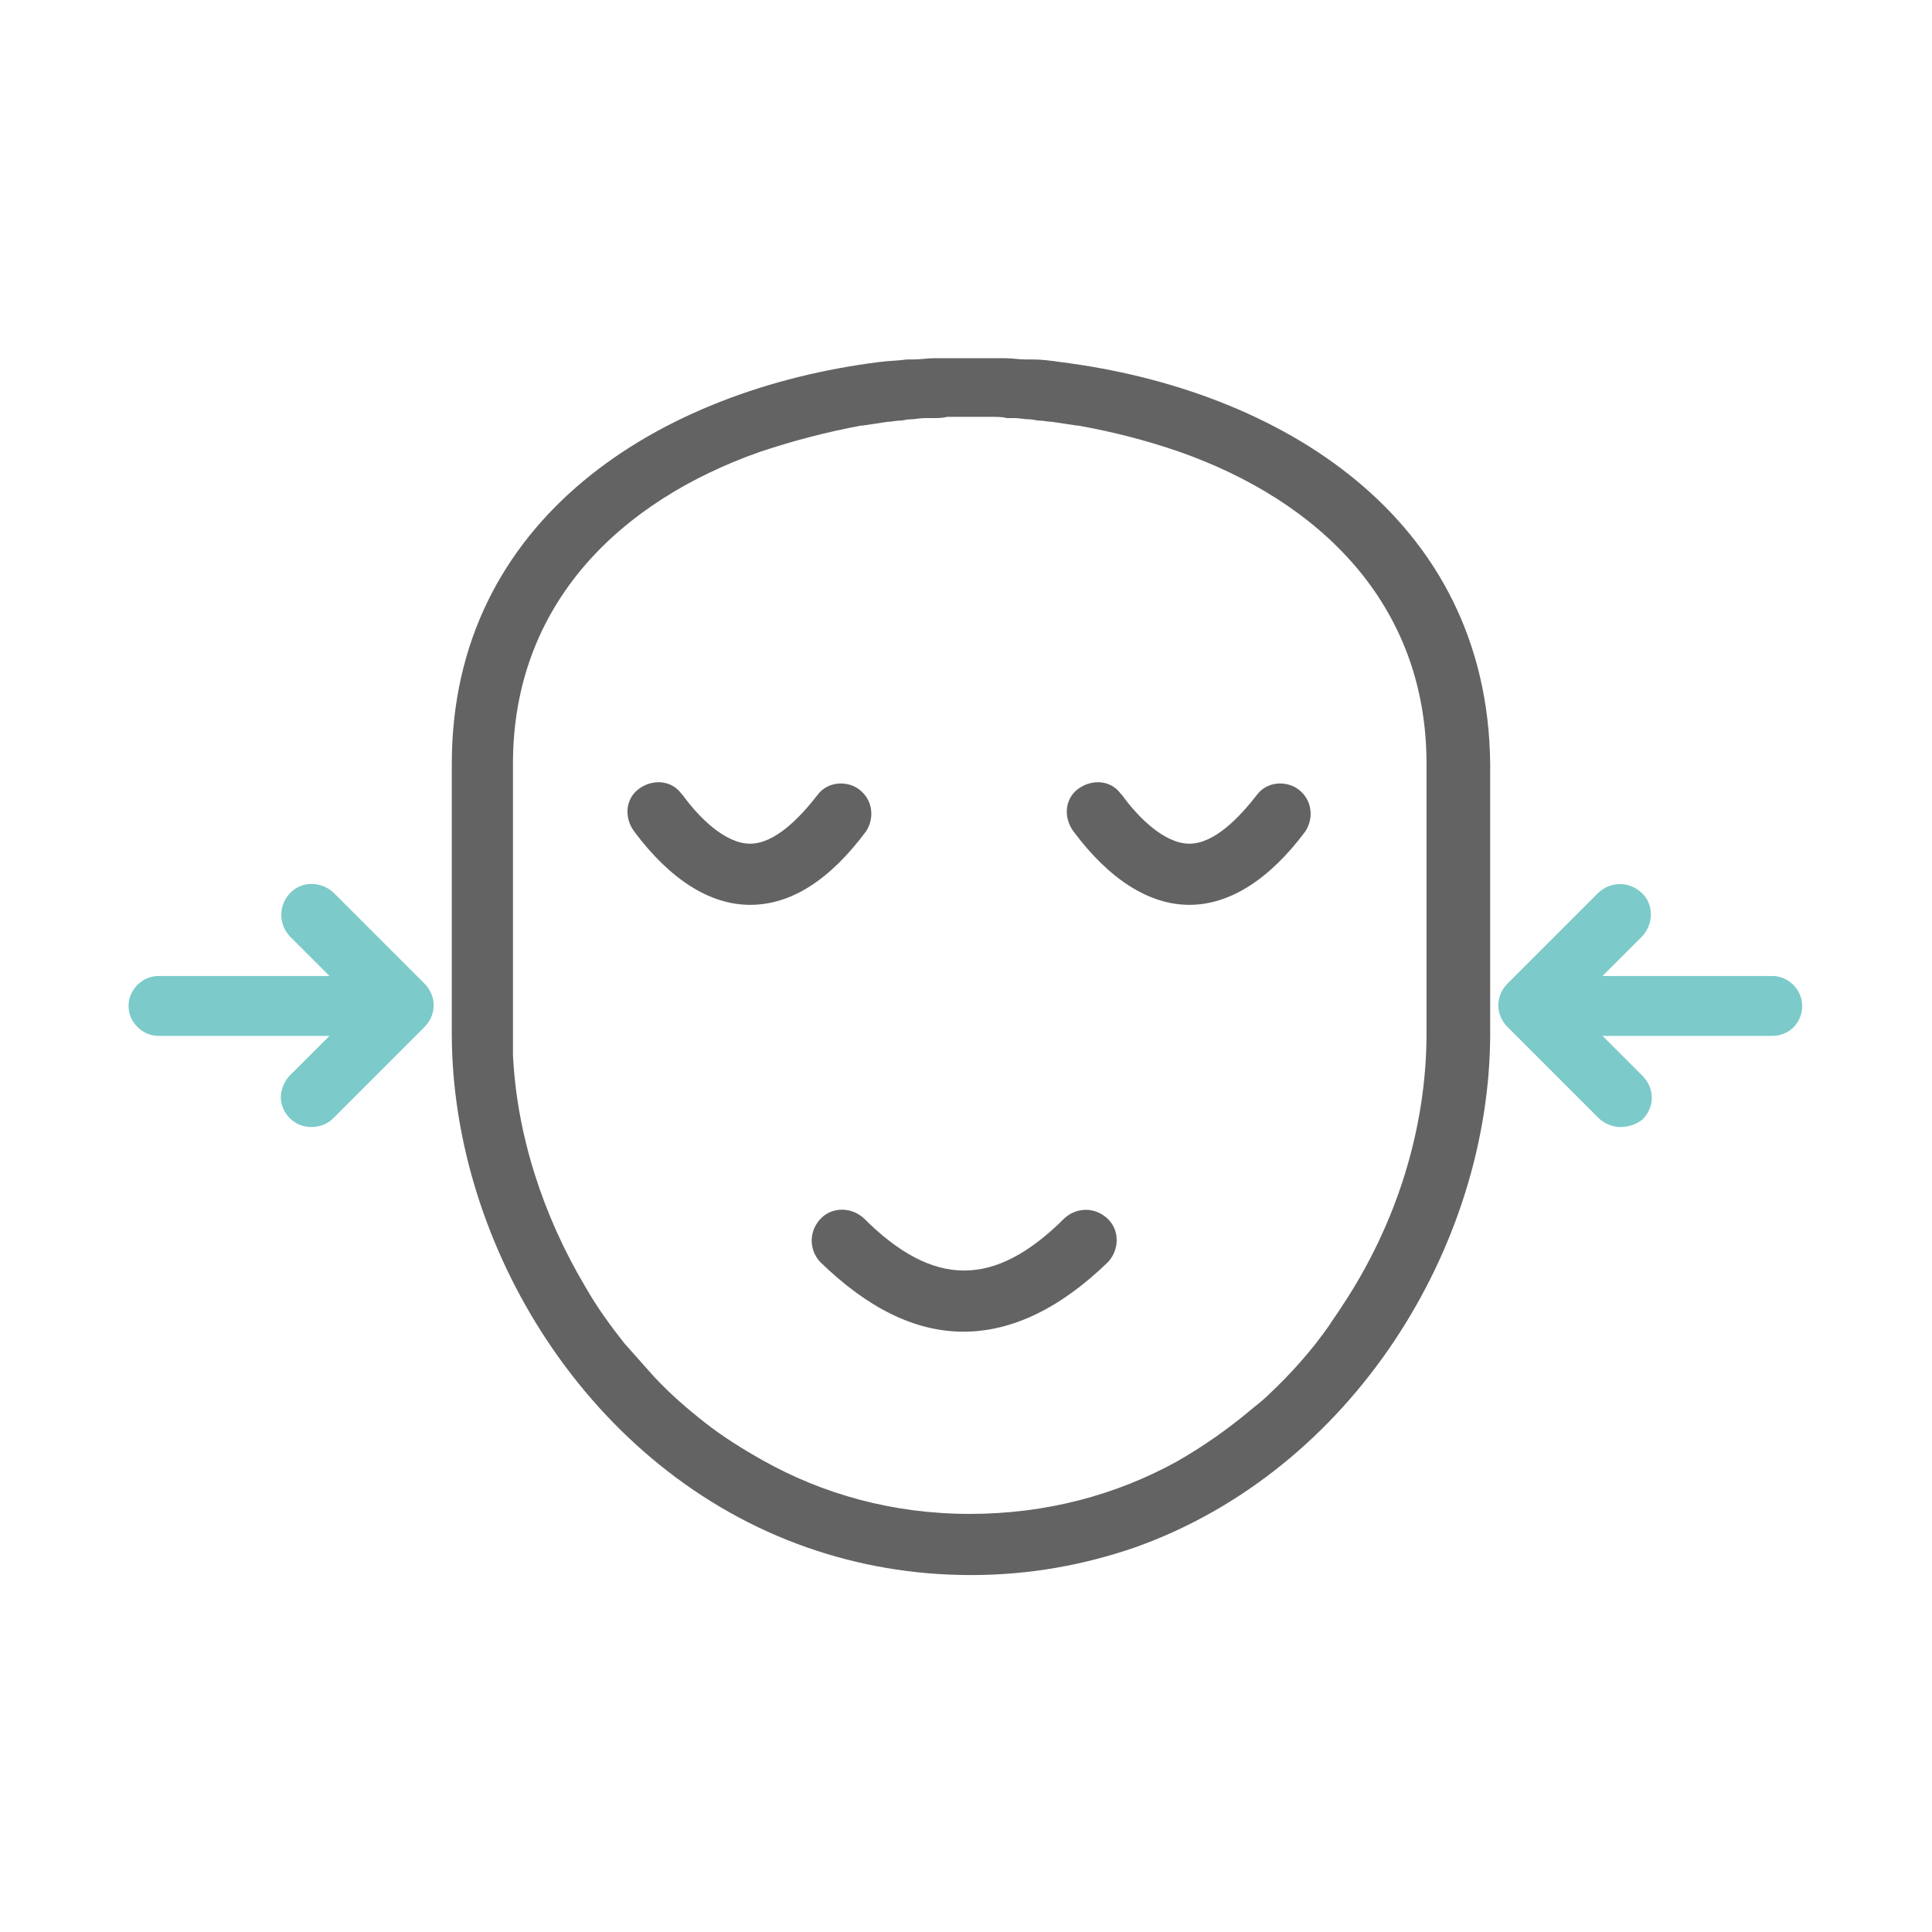 <?xml version="1.0" encoding="UTF-8"?>
<!-- Generator: Adobe Illustrator 24.2.1, SVG Export Plug-In . SVG Version: 6.00 Build 0)  -->
<svg xmlns="http://www.w3.org/2000/svg" xmlns:xlink="http://www.w3.org/1999/xlink" version="1.1" x="0px" y="0px" viewBox="-415 217 154.8 154.8" style="enable-background:new -415 217 154.8 154.8;" xml:space="preserve">
<style type="text/css">
	.st0{display:none;}
	.st1{display:inline;fill:#E0E0E0;}
	.st2{fill:#636363;}
	.st3{fill:#7CCACA;}
	.st4{display:inline;fill:#636363;}
	.st5{display:inline;fill:#7CCACA;}
</style>
<g id="Layer_4" class="st0">
	<rect x="-415" y="217" class="st1" width="154.8" height="154.8"></rect>
</g>
<g id="스페셜_작은_얼굴_관리">
	<g>
		<path class="st2" d="M-330.1,246C-330.1,246-330.1,246-330.1,246c-0.7-0.1-1.4-0.2-2.2-0.2c-0.2,0-0.4,0-0.5,0    c-0.6,0-1.1-0.1-1.7-0.1c-0.2,0-0.4,0-0.6,0c-0.7,0-1.5,0-2.2,0s-1.5,0-2.2,0c-0.2,0-0.4,0-0.6,0c-0.6,0-1.1,0.1-1.7,0.1    c-0.2,0-0.4,0-0.5,0c-0.7,0.1-1.4,0.1-2.2,0.2c0,0,0,0,0,0c-17.6,2.2-34.3,12.5-34.3,32.2v16.9v4.7v0c0,17,11,35.1,28.5,41.2    c4,1.4,8.4,2.2,13.1,2.2c4.7,0,9-0.8,13.1-2.2c17.5-6.2,28.5-24.2,28.5-41.2v0v-4.7v-16.9C-295.8,258.4-312.5,248.2-330.1,246z     M-337.3,338.3c-6.2,0-11.8-1.6-16.6-4.3c-1.6-0.9-3.2-1.9-4.6-3c-1.4-1.1-2.8-2.3-4.1-3.7c-0.8-0.9-1.6-1.8-2.4-2.7    c-1.1-1.4-2.2-2.9-3.1-4.5c-3.4-5.7-5.5-12.2-5.8-18.6c0-0.6,0-1.2,0-1.7v-4.7v-16.9c0-12.9,8.7-21.1,19.8-25    c2.7-0.9,5.4-1.6,8.1-2.1c0,0,0.1,0,0.1,0c0.7-0.1,1.3-0.2,2-0.3c0.3,0,0.7-0.1,1-0.1c0.3,0,0.5-0.1,0.8-0.1    c0.4,0,0.8-0.1,1.2-0.1c0.2,0,0.4,0,0.6,0c0.4,0,0.8,0,1.2-0.1c0.6,0,1.2,0,1.8,0c0.6,0,1.2,0,1.8,0c0.4,0,0.8,0,1.2,0.1    c0.2,0,0.4,0,0.6,0c0.4,0,0.8,0.1,1.2,0.1c0.3,0,0.5,0.1,0.8,0.1c0.3,0,0.7,0.1,1,0.1c0.7,0.1,1.3,0.2,2,0.3c0,0,0.1,0,0.1,0    c2.8,0.5,5.5,1.2,8.1,2.1c11.1,3.9,19.8,12.1,19.8,25v16.9c0,0,0,0,0,0v4.7c0,7.6-2.4,15.3-6.8,21.9c-0.3,0.5-0.7,1-1,1.5    c-1.4,2-3,3.8-4.8,5.5c-0.4,0.4-0.9,0.8-1.4,1.2c-1.9,1.6-3.9,3-6,4.2C-325.6,336.8-331.2,338.3-337.3,338.3z"></path>
		<g>
			<path class="st2" d="M-337.8,323.7c-3.9,0-7.7-1.9-11.5-5.6c-0.9-1-0.9-2.5,0.1-3.5c0.9-0.9,2.4-0.9,3.4,0     c5.6,5.6,10.5,5.6,16.1,0c1-0.9,2.5-0.9,3.5,0.1c0.9,0.9,0.9,2.4,0,3.4C-330,321.8-333.9,323.7-337.8,323.7z"></path>
			<path class="st2" d="M-354.9,289.5c-3.2,0-6.4-2-9.3-5.9c-0.8-1.1-0.7-2.6,0.4-3.4c1.1-0.8,2.6-0.7,3.4,0.4c0,0,0.1,0.1,0.1,0.1     c1.3,1.8,3.4,3.9,5.4,3.9c2,0,4-2.1,5.4-3.9c0.8-1.1,2.4-1.2,3.4-0.4c1,0.8,1.2,2.2,0.5,3.3     C-348.5,287.5-351.6,289.5-354.9,289.5z"></path>
			<path class="st2" d="M-319.7,289.5c-3.2,0-6.4-2-9.3-5.9c-0.8-1.1-0.7-2.6,0.4-3.4s2.6-0.7,3.4,0.4c0,0,0.1,0.1,0.1,0.1     c1.3,1.8,3.4,3.9,5.4,3.9s4-2.1,5.4-3.9c0.8-1.1,2.4-1.2,3.4-0.4c1,0.8,1.2,2.2,0.5,3.3C-313.3,287.5-316.5,289.5-319.7,289.5z"></path>
		</g>
	</g>
	<g>
		<path class="st3" d="M-390.1,307.3c-1.3,0-2.4-1.1-2.4-2.4c0-0.6,0.3-1.3,0.7-1.7l5.6-5.6l-5.6-5.6c-0.9-1-0.9-2.5,0.1-3.5    c0.9-0.9,2.4-0.9,3.4,0l7.3,7.3c1,1,1,2.5,0,3.5l-7.3,7.3C-388.8,307.1-389.4,307.3-390.1,307.3z"></path>
		<path class="st3" d="M-385.2,300h-17.1c-1.3,0-2.4-1.1-2.4-2.4s1.1-2.4,2.4-2.4h17.1c1.3,0,2.4,1.1,2.4,2.4S-383.8,300-385.2,300z    "></path>
	</g>
	<g>
		<path class="st3" d="M-285.2,307.3c-0.6,0-1.3-0.3-1.7-0.7l-7.3-7.3c-1-1-1-2.5,0-3.5l7.3-7.3c1-0.9,2.5-0.9,3.5,0.1    c0.9,0.9,0.9,2.4,0,3.4l-5.6,5.6l5.6,5.6c1,1,1,2.5,0,3.5C-283.9,307.1-284.5,307.3-285.2,307.3L-285.2,307.3z"></path>
		<path class="st3" d="M-273,300h-17.1c-1.3,0-2.4-1.1-2.4-2.4s1.1-2.4,2.4-2.4h17.1c1.3,0,2.4,1.1,2.4,2.4S-271.6,300-273,300z"></path>
	</g>
</g>
<g id="스피드_작은_얼굴_관리_copy" class="st0">
	<path class="st4" d="M-297.7,313.2c-1.5,0-2.7-1.2-2.7-2.7c0-0.6,0.2-1.2,0.6-1.7c6.5-7.8,10.1-17.6,10.1-27.8   c0-25-21.5-45.3-48-45.3s-48,20.3-48,45.3c0,10.1,3.6,19.9,10.1,27.8c0.9,1.2,0.7,2.8-0.5,3.7c-1.1,0.8-2.7,0.7-3.6-0.3   c-7.3-8.8-11.3-19.8-11.3-31.2c0-27.9,23.9-50.7,53.3-50.7s53.3,22.7,53.3,50.7c0,11.4-4,22.4-11.3,31.2   C-296.1,312.8-296.9,313.2-297.7,313.2z"></path>
	<path class="st4" d="M-337.6,267.7c-0.2,0-0.5,0-0.7-0.1c-12.5-3.6-22.1-13.4-25.5-26l-0.3-1.2c-0.4-1.4,0.4-2.9,1.8-3.3   c1.4-0.4,2.9,0.4,3.3,1.8c0,0,0,0.1,0,0.1l0.3,1.2c2.9,10.7,11.2,19.1,21.8,22.2c1.4,0.4,2.2,1.9,1.8,3.3   C-335.4,266.9-336.4,267.7-337.6,267.7z"></path>
	<path class="st5" d="M-353.6,310.4c-5.9,0-10.7-4.8-10.7-10.7c0-5.9,4.8-10.7,10.7-10.7s10.7,4.8,10.7,10.7   C-343,305.6-347.7,310.4-353.6,310.4z M-321.6,310.4c-5.9,0-10.7-4.8-10.7-10.7c0-5.9,4.8-10.7,10.7-10.7s10.7,4.8,10.7,10.7   C-311,305.6-315.7,310.4-321.6,310.4z"></path>
	<path class="st4" d="M-337.6,337c-6.7,0-12.5-2.4-15.5-6.4c-0.9-1.2-0.6-2.9,0.5-3.7c1.2-0.9,2.9-0.6,3.7,0.5   c2,2.6,6.3,4.3,11.2,4.3c4.9,0,9.2-1.6,11.2-4.3c0.9-1.2,2.6-1.4,3.7-0.5c1.2,0.9,1.4,2.6,0.5,3.7   C-325.2,334.6-330.9,337-337.6,337z"></path>
	<path class="st4" d="M-337.6,358.4c-25.5,0-42.7-22.1-42.7-42.7v-21.1c0-22.1,22.1-32.2,42.7-32.2s42.7,10.1,42.7,32.2v21.1   C-295,336.3-312.1,358.4-337.6,358.4z M-337.6,267.7c-18,0-37.3,8.4-37.3,26.9v21.1c0,18.1,15,37.4,37.3,37.4s37.3-19.3,37.3-37.4   v-21.1C-300.3,276.1-319.6,267.7-337.6,267.7z"></path>
</g>
<g id="동안_관리" class="st0">
	<path class="st4" d="M-356.3,358.4c-27.1,0-45.3-24.5-45.3-47.4v-23.6c0-24.5,23.5-35.7,45.3-35.7c7.1,0,14.1,1.2,20.4,3.4   c1.4,0.5,2.1,2.1,1.5,3.4c-0.5,1.3-2,2-3.3,1.6c-6-2.1-12.2-3.1-18.6-3.1c-19.3,0-40,9.5-40,30.3v23.6c0,20.3,16.1,42.1,40,42.1   s40-21.8,40-42.1v-5.2c0-1.5,1.2-2.7,2.7-2.7c1.5,0,2.7,1.2,2.7,2.7v5.2C-311,333.8-329.2,358.4-356.3,358.4z"></path>
	<path class="st4" d="M-356.3,337.1c-4.2,0-8.4-2.1-12.6-6.2c-1-1.1-1-2.7,0.1-3.8c1-1,2.7-1,3.7,0c6.1,6.1,11.5,6.1,17.6,0   c1.1-1,2.7-1,3.8,0.1c1,1,1,2.7,0,3.7C-347.8,335-352.1,337.1-356.3,337.1z M-375,299.7c-3.5,0-6.9-2.2-10.1-6.4   c-0.9-1.1-0.7-2.8,0.4-3.7c1.1-0.9,2.8-0.7,3.7,0.4c0,0,0.1,0.1,0.1,0.1c1.5,1.9,3.7,4.3,5.9,4.3s4.4-2.3,5.9-4.3   c0.9-1.1,2.6-1.3,3.7-0.4c1.1,0.9,1.3,2.5,0.5,3.6C-368,297.5-371.4,299.7-375,299.7z M-335,294.4c-1.5,0-2.7-1.2-2.7-2.7   c0-0.7,0.3-1.4,0.8-1.9l8-8c1.1-1,2.7-1,3.8,0.1c1,1,1,2.7,0,3.7l-8,8C-333.6,294.1-334.2,294.4-335,294.4z"></path>
	<path class="st5" d="M-321.6,289.5c-2,0-4.1-0.8-5.7-2.3l-3.1-3.1c-3.1-3.1-3.1-8.2,0-11.3l30.9-30.9c1-1,2.7-1,3.8,0l10.7,10.7   c1,1,1,2.7,0,3.8l-30.9,30.9C-317.5,288.6-319.5,289.5-321.6,289.5L-321.6,289.5z"></path>
	<path class="st4" d="M-281.6,262.4c-0.7,0-1.4-0.3-1.9-0.8l-21.3-21.3c-1-1.1-1-2.7,0.1-3.8c1-1,2.7-1,3.7,0l21.3,21.3   c1,1,1,2.7,0,3.8C-280.2,262.1-280.9,262.4-281.6,262.4z M-276.3,246.4c-0.7,0-1.4-0.3-1.9-0.8l-10.7-10.7c-1-1.1-1-2.7,0.1-3.8   c1-1,2.7-1,3.7,0l10.7,10.7c1,1,1,2.7,0,3.8C-274.9,246.1-275.6,246.4-276.3,246.4z"></path>
	<path class="st4" d="M-292.3,251.7c-1.5,0-2.7-1.2-2.7-2.7c0-0.7,0.3-1.4,0.8-1.9l10.7-10.7c1.1-1,2.7-1,3.8,0.1c1,1,1,2.7,0,3.7   l-10.7,10.7C-290.9,251.4-291.6,251.7-292.3,251.7z"></path>
</g>
<g id="윤곽_관리" class="st0">
	<path class="st4" d="M-357.8,301h-10.7c-1.5,0-2.7-1.2-2.7-2.7c0-1.5,1.2-2.7,2.7-2.7h10.7c1.5,0,2.7,1.2,2.7,2.7   C-355.2,299.8-356.4,301-357.8,301z"></path>
	<path class="st4" d="M-328.7,301h-2.5c-1.5,0-2.7-1.2-2.7-2.7c0-1.5,1.2-2.7,2.7-2.7h2.5c1.5,0,2.7,1.2,2.7,2.7   C-326.1,299.8-327.3,301-328.7,301z"></path>
	<path class="st5" d="M-273.9,321h-10.7c-1.5,0-2.7-1.2-2.7-2.7c0-1.5,1.2-2.7,2.7-2.7h8v-8c0-1.5,1.2-2.7,2.7-2.7   c1.5,0,2.7,1.2,2.7,2.7v10.7C-271.3,319.8-272.5,321-273.9,321z"></path>
	<path class="st5" d="M-321.9,326.3c-1.5,0-2.7-1.2-2.7-2.7c0-0.1,0-0.2,0-0.3c1.4-13.5,12.8-23.7,26.3-23.7c6.1,0,11.9,2,16.5,5.8   c3.5,2.8,6.3,6.4,7.9,10.6c0.6,1.4-0.1,2.9-1.4,3.5c-1.4,0.6-2.9-0.1-3.5-1.4c0,0,0-0.1,0-0.1c-1.3-3.3-3.5-6.2-6.3-8.4   c-3.7-3-8.4-4.6-13.2-4.6c-10.8,0-19.9,8.1-21,18.9C-319.4,325.3-320.6,326.3-321.9,326.3z M-297.6,353c-6,0-11.8-2-16.5-5.8   c-3.5-2.8-6.3-6.4-7.9-10.6c-0.6-1.4,0.1-2.9,1.4-3.5c1.4-0.6,2.9,0.1,3.5,1.4c0,0,0,0.1,0,0.1c1.3,3.3,3.5,6.2,6.3,8.4   c3.7,3,8.4,4.6,13.2,4.6c10.8,0,19.9-8.1,21-18.9c0.1-1.4,1.4-2.5,2.9-2.4c0,0,0,0,0.1,0c1.5,0.2,2.5,1.5,2.4,2.9c0,0,0,0,0,0   C-272.7,342.8-284.1,353.1-297.6,353z"></path>
	<path class="st5" d="M-321.9,347.7c-1.5,0-2.7-1.2-2.7-2.7v-10.7c0-1.5,1.2-2.7,2.7-2.7h10.7c1.5,0,2.7,1.2,2.7,2.7   c0,1.5-1.2,2.7-2.7,2.7h-8v8C-319.3,346.5-320.5,347.7-321.9,347.7z"></path>
	<path class="st4" d="M-332,342.4h-58.7c-7.4,0-13.3-6-13.3-13.3v-42.7c0-27.9,22.7-50.7,50.7-50.7c13.6,0,26.3,5.3,35.8,14.9   c9.6,9.5,14.9,22.4,14.9,35.8v7c0,1.5-1.2,2.7-2.7,2.7c-1.5,0-2.7-1.2-2.7-2.7v-7c0-12-4.7-23.6-13.3-32c-8.5-8.6-20-13.3-32-13.3   c-25,0-45.3,20.3-45.3,45.3V329c0,4.4,3.6,8,8,8h58.7c1.5,0,2.7,1.2,2.7,2.7C-329.3,341.2-330.5,342.4-332,342.4z"></path>
	<path class="st4" d="M-353.3,342.4c-9.2,0-18-3.6-24.5-10.2c-6.5-6.5-10.2-15.3-10.2-24.5v-16c0-7.4,6-13.3,13.3-13.3h5.3   c7.5,0,14.7-3.6,19.2-9.6c0.5-0.6,1.2-1,1.9-1.1c0.8-0.1,1.5,0.2,2.1,0.8l6.9,6.9c1.9,1.9,4.5,3,7.2,3c4.1,0,8,1.9,10.5,5.2   c0.8,1.2,0.5,2.9-0.7,3.7c-1.2,0.8-2.9,0.5-3.7-0.7c-0.1-0.2-0.3-0.3-0.4-0.5c-1.5-1.5-3.5-2.4-5.6-2.4c-4.1,0-8.1-1.6-11-4.6   l-4.8-4.8c-5.6,6-13.4,9.4-21.5,9.4h-5.3c-4.4,0-8,3.6-8,8v16c0,7.9,3.1,15.2,8.6,20.7c5.5,5.5,12.9,8.6,20.7,8.6   c1.5,0,2.7,1.2,2.7,2.7C-350.7,341.2-351.9,342.4-353.3,342.4z"></path>
</g>
</svg>
